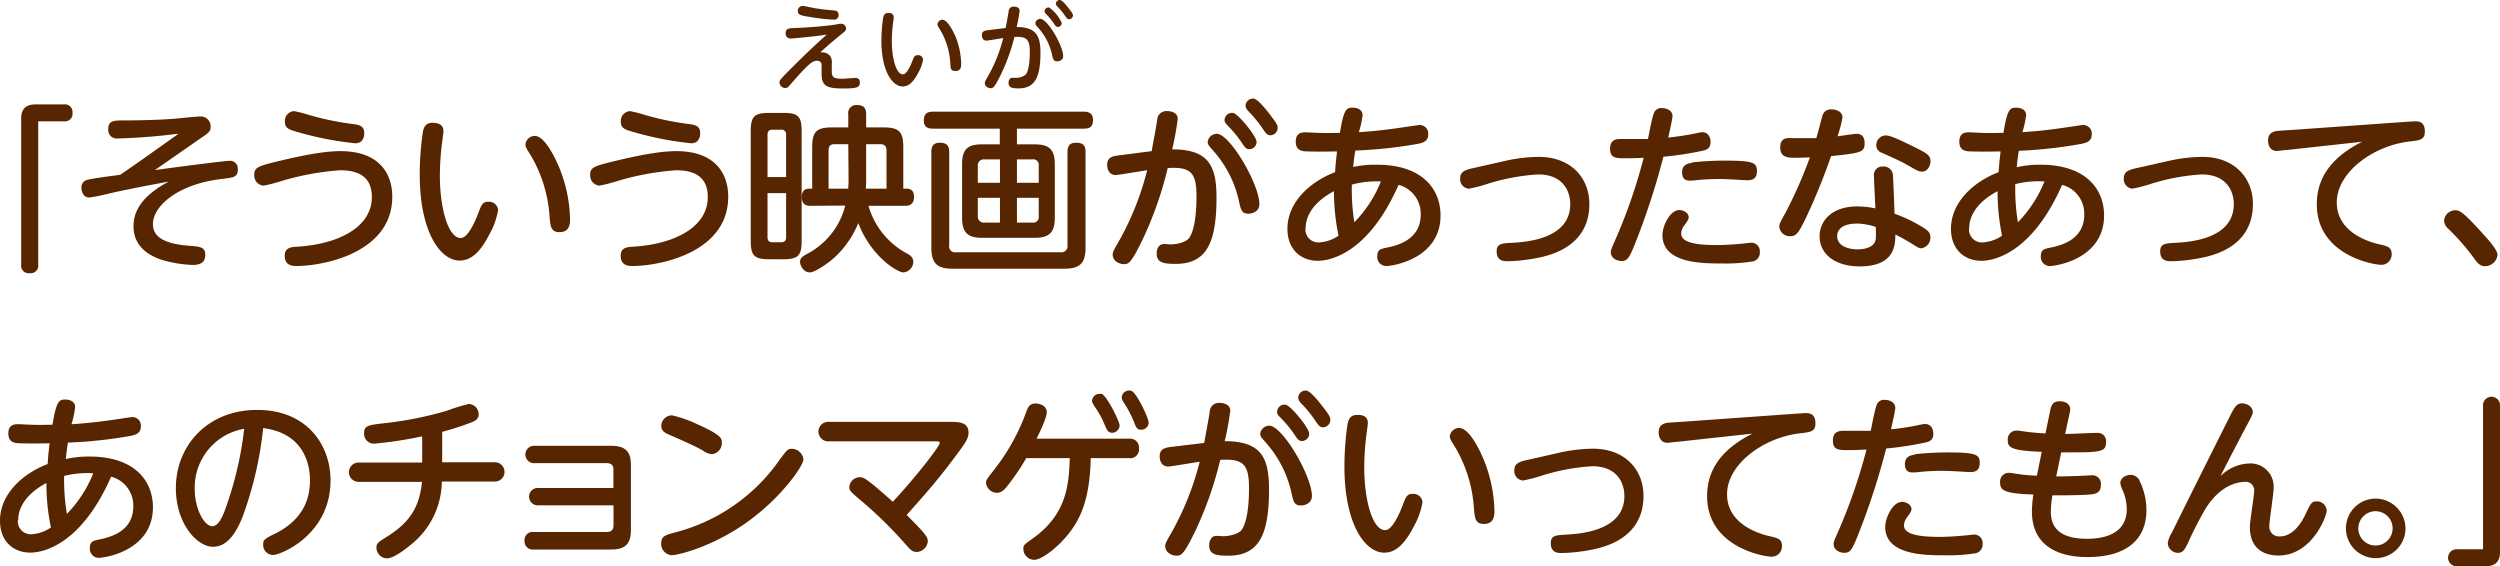<svg xmlns="http://www.w3.org/2000/svg" width="419.79" height="95.08" viewBox="0 0 419.79 95.08">
  <defs>
    <style>
      .cls-1 {
        fill: #572500;
      }
    </style>
  </defs>
  <g id="レイヤー_2" data-name="レイヤー 2">
    <g id="レイヤー_1のコピー" data-name="レイヤー 1のコピー">
      <g id="txt_6_2">
        <path class="cls-1" d="M6.42,44.43A1.27,1.27,0,0,1,5,45.87a1.27,1.27,0,0,1-1.44-1.44V19.89c0-2.25,1.59-2.36,2.58-2.36h4.59a1.27,1.27,0,0,1,1.44,1.4,1.27,1.27,0,0,1-1.44,1.44H6.42Z"/>
        <path class="cls-1" d="M26,28.56C32.1,27.72,38,27,38.52,27a1.32,1.32,0,0,1,1.41,1.47c0,1.29-.72,1.35-2.76,1.59-7.38.87-11.49,4.59-11.49,7.56,0,1.74,1.17,3.3,6.21,3.66,1.68.12,2.58.21,2.58,1.5s-.84,1.71-2.13,1.71a21.15,21.15,0,0,1-4.92-.78c-1.89-.57-5-2-5-5.7,0-2.07.87-4.86,5.94-7.53-4.26.81-6,1.11-10,2a29.61,29.61,0,0,1-3.39.69c-.78,0-1.29-.72-1.29-1.62a1.26,1.26,0,0,1,1-1.35c1-.27,4.53-.72,5.49-.84C23,27.42,23.73,26.91,30,22.44a98.42,98.42,0,0,1-10.23.81,1.43,1.43,0,0,1-1.59-1.62c0-1.38,1-1.41,2.64-1.41,3.75,0,6.9-.15,8.7-.3.6-.06,3.48-.36,4.11-.36a1.66,1.66,0,0,1,1.74,1.74c0,.72-.3,1-1.56,1.83Z"/>
        <path class="cls-1" d="M47,27c6.15-1.47,8.67-1.62,10.2-1.62,6.3,0,8.67,3.6,8.67,7.65,0,9.39-11.49,11.64-16.14,11.64-1.23,0-1.92-.51-1.92-1.71s.75-1.47,2-1.53c6.93-.39,12.63-3.24,12.63-8.34,0-3.48-2.34-4.5-5.34-4.5a45.41,45.41,0,0,0-9.81,1.8,28,28,0,0,1-3,.78,1.67,1.67,0,0,1-1.59-1.8C42.69,28.11,43.26,27.9,47,27Zm2.37-8.34a18.3,18.3,0,0,1,2.37.6,48.38,48.38,0,0,0,7.68,1.59c1.44.18,1.74.66,1.74,1.53s-.39,1.68-1.53,1.68a54.6,54.6,0,0,1-9.24-1.77c-1.86-.51-2.55-.72-2.55-1.83A1.65,1.65,0,0,1,49.38,18.66Z"/>
        <path class="cls-1" d="M74.46,22c0,.42-.27,2.19-.3,2.55a43.36,43.36,0,0,0-.3,4.95c0,5.31,1.35,10.47,3.51,10.47,1.11,0,2.25-2.37,2.94-4.17.54-1.41.72-1.92,1.68-1.92a1.52,1.52,0,0,1,1.65,1.41,12.78,12.78,0,0,1-1.47,4.08c-1.41,2.73-2.91,4.38-5,4.38-3.18,0-6.69-4.68-6.69-14.49a49.76,49.76,0,0,1,.51-7c.15-.81.39-1.65,1.68-1.65C73.05,20.64,74.46,20.64,74.46,22Zm19.26,5.7a24.24,24.24,0,0,1,2,9c0,.78,0,2.28-1.77,2.28-1.47,0-1.53-1-1.68-2.7A23,23,0,0,0,89.07,26c-.69-1.08-.84-1.38-.84-1.71a1.58,1.58,0,0,1,1.59-1.47C91.26,22.86,92.79,25.59,93.72,27.72Z"/>
        <path class="cls-1" d="M103.41,27c6.15-1.47,8.67-1.62,10.2-1.62,6.3,0,8.67,3.6,8.67,7.65,0,9.39-11.49,11.64-16.14,11.64-1.23,0-1.92-.51-1.92-1.71s.75-1.47,2-1.53c6.93-.39,12.63-3.24,12.63-8.34,0-3.48-2.34-4.5-5.34-4.5a45.41,45.41,0,0,0-9.81,1.8,28,28,0,0,1-3,.78,1.67,1.67,0,0,1-1.59-1.8C99.09,28.11,99.66,27.9,103.41,27Zm2.37-8.34a18.3,18.3,0,0,1,2.37.6,48.38,48.38,0,0,0,7.68,1.59c1.44.18,1.74.66,1.74,1.53s-.39,1.68-1.53,1.68a54.6,54.6,0,0,1-9.24-1.77c-1.86-.51-2.55-.72-2.55-1.83A1.65,1.65,0,0,1,105.78,18.66Z"/>
        <path class="cls-1" d="M134.61,40.44c0,2.49-.6,3.09-3.09,3.09h-2.37c-2.46,0-3.09-.57-3.09-3.09V22.05c0-2.49.6-3.09,3.09-3.09h2.37c2.46,0,3.09.54,3.09,3.09ZM132,29.73V22.62a.75.75,0,0,0-.84-.84h-1.47c-.51,0-.81.24-.81.84v7.11Zm0,2.7h-3.12v7.41c0,.57.27.84.81.84h1.47c.66,0,.84-.36.84-.84Zm4.05,2.13c-.54,0-1.41-.12-1.41-1.47,0-1.05.51-1.41,1.26-1.41h.48V24.81c0-2.7.66-3.42,3.42-3.42h2.64V19.2a1.34,1.34,0,0,1,1.44-1.56c1.14,0,1.56.48,1.56,1.56v2.19h2.82c2.73,0,3.42.69,3.42,3.42v6.87h.54c.51,0,1.26.15,1.26,1.38s-.78,1.5-1.41,1.5h-6.24a13.21,13.21,0,0,0,6.45,8c.48.27,1.08.6,1.08,1.41a1.81,1.81,0,0,1-1.65,1.77c-1.05,0-5.46-2.7-7.59-8.28a16.14,16.14,0,0,1-3.63,5.43c-1.38,1.35-3.69,2.85-4.5,2.85-1.14,0-1.65-1.26-1.65-1.77,0-.72.6-1,1.2-1.35a12.57,12.57,0,0,0,6.39-8.1Zm6.39-10.35h-2.31c-.6,0-1,.24-1,1.08v6.39h3.3c.06-.81.06-1.23.06-1.74Zm3,5.61c0,.39,0,1.2-.06,1.86h3.48V25.29c0-.69-.3-1.08-1.05-1.08h-2.37Z"/>
        <path class="cls-1" d="M173.76,24.24c2.31,0,3.36.78,3.36,3.33v9c0,2.52-1,3.36-3.36,3.36h-8.88c-2.25,0-3.33-.75-3.33-3.36v-9c0-2.58,1-3.33,3.33-3.33h3V21.6H156.69c-.48,0-1.56,0-1.56-1.32,0-1,.33-1.53,1.56-1.53H182c.45,0,1.53.06,1.53,1.35,0,1-.33,1.5-1.53,1.5H170.76v2.64Zm8.52,17.37c0,2.61-1,3.51-3.51,3.51H159.9c-2.43,0-3.51-.84-3.51-3.51V25.5c0-.57.09-1.53,1.38-1.53,1,0,1.62.3,1.62,1.53V41.16a1,1,0,0,0,1.17,1.2h17.49a1.05,1.05,0,0,0,1.2-1.2V25.5c0-.6.12-1.53,1.38-1.53,1.08,0,1.65.3,1.65,1.53ZM167.91,30.69V26.76h-2.64a1,1,0,0,0-1.08,1.08v2.85Zm0,2.52h-3.72V36.3a1,1,0,0,0,1.08,1.08h2.64Zm2.85-2.52h3.66V27.84a.94.94,0,0,0-1.08-1.08h-2.58Zm0,2.52v4.17h2.58a.94.94,0,0,0,1.08-1.08V33.21Z"/>
        <path class="cls-1" d="M193.38,25.38c.15-.84.75-4,.93-5.22a1.53,1.53,0,0,1,1.71-1.5c.81,0,1.74.36,1.74,1.29a48.14,48.14,0,0,1-.93,5.13c6.12,0,7.44,2.76,7.44,8.07,0,7.56-1.62,11.16-6.87,11.16-1.89,0-3.18-.15-3.18-1.74,0-.9.45-1.59,1.2-1.59.36,0,1,.06,1.14.06,1.08,0,2.64-.39,3.12-1.08,1.17-1.68,1.23-5.64,1.23-7,0-3.9-.9-5-4.83-4.74a61.46,61.46,0,0,1-4.26,12.09c-1.83,3.78-2.31,4.05-3.06,4.05s-1.92-.48-1.92-1.62c0-.39.12-.66,1.2-2.52a48.29,48.29,0,0,0,4.59-11.64c-.84.12-4.89.81-5.28.81-1,0-1.44-.81-1.44-1.71,0-1.32.93-1.47,2.19-1.62Zm18.09,8.91c0,1.29-1.29,1.59-1.83,1.59-1.08,0-1.26-.57-1.56-1.92a18.79,18.79,0,0,0-4.29-8.58c-.9-1-1-1.17-1-1.53a1.54,1.54,0,0,1,1.53-1.38C206.52,22.47,211.47,30.93,211.47,34.29ZM211,23.82a1.23,1.23,0,0,1-1.2,1.23c-.54,0-.75-.27-1.32-1.14A20.39,20.39,0,0,0,206.07,21c-.42-.42-.45-.66-.45-.84a1.25,1.25,0,0,1,1.41-1.2C207.93,19.08,211,22.92,211,23.82Zm2.46-4.29c1,1.29,1.08,1.59,1.08,1.95a1.25,1.25,0,0,1-1.2,1.23c-.54,0-.75-.27-1.32-1.11a21.15,21.15,0,0,0-2.46-3,1.48,1.48,0,0,1-.42-.84,1.27,1.27,0,0,1,1.41-1.2C211.23,16.72,212.4,18.12,213.48,19.53Z"/>
        <path class="cls-1" d="M231.21,27.66c7.77,0,10.68,4.23,10.68,8.52,0,7.29-8.07,8.49-9.09,8.49A1.51,1.51,0,0,1,231.27,43c0-1.08.6-1.2,1.41-1.38,1.65-.33,5.88-1.2,5.88-5.58a5,5,0,0,0-3.72-5c-4.83,11-11,12.75-13.56,12.75-2.76,0-5.1-1.83-5.1-5.37,0-4.59,4-8,8-9.51.09-1.29.12-1.71.33-3.48-.24,0-3,.06-4.74,0-1.05,0-2.19-.06-2.19-1.65s1.17-1.56,1.68-1.56c.36,0,1.86.09,2.16.09,1.59.06,2.88,0,3.57,0,.66-4,1.08-4.23,2.16-4.23.39,0,1.65.12,1.65,1.29a16,16,0,0,1-.63,2.82c3.42-.21,6.21-.63,7-.75,1.32-.18,3-.45,3.18-.45a1.44,1.44,0,0,1,1.47,1.59c0,1.14-.87,1.38-1.65,1.56a76.36,76.36,0,0,1-10.59,1.14c-.15.84-.21,1.32-.36,2.76A17.36,17.36,0,0,1,231.21,27.66Zm-12,10.68a2.17,2.17,0,0,0,2.22,2.37,6.35,6.35,0,0,0,3.33-1.14A35.5,35.5,0,0,1,224,32.1C219.24,34.62,219.24,37.71,219.24,38.34Zm8.19-1a20.76,20.76,0,0,0,4.47-6.87A15.71,15.71,0,0,0,227,31,34.08,34.08,0,0,0,227.43,37.38Z"/>
        <path class="cls-1" d="M252.42,27.09a27.06,27.06,0,0,1,5.94-.75c5.49,0,8.52,3.6,8.52,7.92,0,7.56-7.35,8.82-9.45,9.18a26.77,26.77,0,0,1-4.32.42c-.54,0-1.8,0-1.8-1.65,0-1.29.84-1.35,2.58-1.44,2.19-.12,9.78-.57,9.78-6.48,0-2.34-1.35-5-5.37-5a35,35,0,0,0-8.73,1.65,25,25,0,0,1-2.94.75,1.59,1.59,0,0,1-1.44-1.74c0-.9.48-1.35,2-1.68Z"/>
        <path class="cls-1" d="M275.19,39.27c-1.53,4-1.8,4.56-2.94,4.56-.6,0-1.77-.39-1.77-1.5,0-.36.09-.54,1.14-2.94A90.64,90.64,0,0,0,276,26.49c-1.62.09-2.94.09-3.24.09-1.59,0-2.4-.12-2.4-1.62,0-1.11.57-1.62,1.68-1.62.9,0,3.93,0,4.68,0,.15-.69.66-3.51,1-4.35a1.28,1.28,0,0,1,1.32-.84c.93,0,1.8.48,1.8,1.32,0,.51-.54,2.82-.72,3.63,1.71-.18,3.21-.42,4.38-.66a12.47,12.47,0,0,1,1.29-.24c1.11,0,1.44.93,1.44,1.68,0,1.11-.81,1.32-1.35,1.44a57,57,0,0,1-6.57,1A121.34,121.34,0,0,1,275.19,39.27Zm6.75-4c.81,0,1.62.54,1.62,1.2,0,.33-.24.72-.72,1.35a2.41,2.41,0,0,0-.54,1.41c0,1.56,2.7,1.92,6,1.92,1.32,0,3-.12,3.93-.21.27,0,1.56-.18,1.83-.18a1.41,1.41,0,0,1,1.44,1.56,1.5,1.5,0,0,1-1.08,1.56,28.36,28.36,0,0,1-5.34.36c-3.24,0-9.93,0-9.93-4.77C279.15,37.92,280.44,35.28,281.94,35.28Zm2.22-8a49.73,49.73,0,0,1,5.55-.3c4.71,0,5.31.36,5.31,1.74,0,1.08-.48,1.56-1.59,1.56-.12,0-1.38-.06-1.65-.09-1.2-.06-2.19-.12-3-.12-1.23,0-2.58.06-3.75.18a9.56,9.56,0,0,1-1.2.09c-.48,0-1.38,0-1.38-1.44C282.48,27.87,283.05,27.48,284.16,27.33Z"/>
        <path class="cls-1" d="M303.21,36.66c-1.2,2.46-1.59,3-2.58,3a1.76,1.76,0,0,1-1.86-1.59c0-.51.15-.72,1.14-2.52a77.59,77.59,0,0,0,4-9.12c-1.38.06-2.37.06-2.43.06-1.17,0-2.55,0-2.55-1.71s1.17-1.59,1.83-1.59c.9,0,3.48,0,4.23,0,.18-.57.87-3.18,1-3.69a1.48,1.48,0,0,1,1.53-1.14c.75,0,1.86.36,1.86,1.35a18.61,18.61,0,0,1-.84,3.18c.51-.06,2.76-.42,3.24-.42,1,0,1.32.75,1.32,1.56,0,1.53-.54,1.65-5.64,2.19A103,103,0,0,1,303.21,36.66Zm11.46-7.11a1.41,1.41,0,0,1,1.5-1.59,1.56,1.56,0,0,1,1.68,1.38c.06.72.24,5.25.27,6.54A24.91,24.91,0,0,1,323,38.25c.84.54,1.14.9,1.14,1.56a1.79,1.79,0,0,1-1.59,1.89c-.27,0-.63-.21-1.77-.93a28,28,0,0,0-2.52-1.38c0,1.92-.21,5.34-6,5.34-3.9,0-6.72-1.89-6.72-5.07,0-2.52,2-5,6.36-5a15.11,15.11,0,0,1,3,.33C314.88,34.17,314.67,30.39,314.67,29.55Zm-2.94,8c-2.34,0-3.24,1-3.24,2.1,0,1.65,1.89,2.22,3.42,2.22.87,0,2.88-.18,3.06-1.77a17.91,17.91,0,0,0,0-2A11.14,11.14,0,0,0,311.73,37.53Zm10-12.72c1.74.87,2.43,1.26,2.43,2.19s-.57,1.8-1.38,1.8c-.51,0-.75-.09-2.55-1.14-1.14-.66-3.6-1.74-4.17-2a1.34,1.34,0,0,1-1-1.29,1.62,1.62,0,0,1,1.62-1.65C317.49,22.74,319.71,23.82,321.69,24.81Z"/>
        <path class="cls-1" d="M342.63,27.66c7.77,0,10.68,4.23,10.68,8.52,0,7.29-8.07,8.49-9.09,8.49A1.51,1.51,0,0,1,342.69,43c0-1.08.6-1.2,1.41-1.38,1.65-.33,5.88-1.2,5.88-5.58a5,5,0,0,0-3.72-5c-4.83,11-11,12.75-13.56,12.75-2.76,0-5.1-1.83-5.1-5.37,0-4.59,4-8,8-9.51.09-1.29.12-1.71.33-3.48-.24,0-3,.06-4.74,0-1.05,0-2.19-.06-2.19-1.65s1.17-1.56,1.68-1.56c.36,0,1.86.09,2.16.09,1.59.06,2.88,0,3.57,0,.66-4,1.08-4.23,2.16-4.23.39,0,1.65.12,1.65,1.29a16,16,0,0,1-.63,2.82c3.42-.21,6.21-.63,7-.75,1.32-.18,3-.45,3.18-.45a1.44,1.44,0,0,1,1.47,1.59c0,1.14-.87,1.38-1.65,1.56A76.36,76.36,0,0,1,339,25.32c-.15.84-.21,1.32-.36,2.76A17.36,17.36,0,0,1,342.63,27.66Zm-12,10.68a2.17,2.17,0,0,0,2.22,2.37,6.35,6.35,0,0,0,3.33-1.14,35.5,35.5,0,0,1-.75-7.47C330.66,34.62,330.66,37.71,330.66,38.34Zm8.19-1a20.76,20.76,0,0,0,4.47-6.87,15.71,15.71,0,0,0-4.89.45A34.08,34.08,0,0,0,338.85,37.38Z"/>
        <path class="cls-1" d="M363.84,27.09a27.06,27.06,0,0,1,5.94-.75c5.49,0,8.52,3.6,8.52,7.92,0,7.56-7.35,8.82-9.45,9.18a26.77,26.77,0,0,1-4.32.42c-.54,0-1.8,0-1.8-1.65,0-1.29.84-1.35,2.58-1.44,2.19-.12,9.78-.57,9.78-6.48,0-2.34-1.35-5-5.37-5A35,35,0,0,0,361,30.93a25,25,0,0,1-2.94.75,1.59,1.59,0,0,1-1.44-1.74c0-.9.48-1.35,2-1.68Z"/>
        <path class="cls-1" d="M383.88,25.2c-.39,0-1.26.15-1.59.15-1,0-1.44-.84-1.44-1.77,0-1.14.69-1.47,1.53-1.59.48-.06,2.58-.18,3-.21l19-1.35c.3,0,.81-.06,1.14-.06.54,0,1.65,0,1.65,1.71,0,1.38-.78,1.47-2.58,1.68-6.06.69-12.21,5.16-12.21,10.23s5.52,6.66,7,7,2.22.48,2.22,1.68a1.73,1.73,0,0,1-1.74,1.8c-1.29,0-10.83-1.62-10.83-10.17,0-4.11,2.1-7.74,7.62-10.5Z"/>
        <path class="cls-1" d="M417.3,44.7c-.93,0-1.38-.66-1.86-1.32A38.38,38.38,0,0,0,411,38.31a1.86,1.86,0,0,1-.6-1.29,1.89,1.89,0,0,1,1.86-1.71c.66,0,1.11,0,4.71,4,.84.93,2.4,2.64,2.4,3.48A2.11,2.11,0,0,1,417.3,44.7Z"/>
        <path class="cls-1" d="M15,76.66c7.77,0,10.68,4.23,10.68,8.52,0,7.29-8.07,8.49-9.09,8.49A1.51,1.51,0,0,1,15.09,92c0-1.08.6-1.2,1.41-1.38,1.65-.33,5.88-1.2,5.88-5.58a5,5,0,0,0-3.72-5c-4.83,11-11,12.75-13.56,12.75C2.34,92.8,0,91,0,87.43c0-4.59,4-8,8-9.51.09-1.29.12-1.71.33-3.48-.24,0-3,.06-4.74,0-1,0-2.19-.06-2.19-1.65s1.17-1.56,1.68-1.56c.36,0,1.86.09,2.16.09,1.59.06,2.88,0,3.57,0,.66-3.95,1.08-4.23,2.16-4.23.39,0,1.65.12,1.65,1.29A16.19,16.19,0,0,1,12,71.24c3.42-.22,6.21-.64,7-.75,1.32-.18,3-.46,3.18-.46a1.44,1.44,0,0,1,1.47,1.59c0,1.14-.87,1.38-1.65,1.56a76.36,76.36,0,0,1-10.59,1.14c-.15.84-.21,1.32-.36,2.76A17.36,17.36,0,0,1,15,76.66Zm-12,10.68a2.17,2.17,0,0,0,2.22,2.37,6.35,6.35,0,0,0,3.33-1.14,35.5,35.5,0,0,1-.75-7.47C3.06,83.62,3.06,86.71,3.06,87.34Zm8.19-1a20.76,20.76,0,0,0,4.47-6.87,15.71,15.71,0,0,0-4.89.45A34.08,34.08,0,0,0,11.25,86.38Z"/>
        <path class="cls-1" d="M40.77,86.68c-.72,1.8-2.16,5.13-5,5.13-2.7,0-6.24-3.9-6.24-9.84,0-7.23,5.4-13.14,13.65-13.14S55.5,74.59,55.5,80.68c0,9.09-8.34,12.51-9.66,12.51a1.68,1.68,0,0,1-1.65-1.74c0-.78.24-1,1.86-1.77,3.12-1.53,6-4.14,6-9,0-1.26-.12-7.83-7.86-8.79A61.48,61.48,0,0,1,40.77,86.68ZM32.7,82.12c0,3.39,1.62,6.24,2.94,6.24s2.1-2.55,2.76-4.53A58.42,58.42,0,0,0,41,72,10,10,0,0,0,32.7,82.12Z"/>
        <path class="cls-1" d="M74.25,77.62H83.1a1.62,1.62,0,1,1,0,3.24H74.19a13.72,13.72,0,0,1-4.38,9.9c-1,.9-3.54,3-4.83,3A1.81,1.81,0,0,1,63.21,92c0-.78.21-.9,1.95-2,4.08-2.58,5.31-5.37,5.7-9.09H60.21a1.62,1.62,0,1,1,0-3.24H70.89V73.27a68.26,68.26,0,0,1-8.07,1.23,1.65,1.65,0,0,1-1.68-1.76c0-1.26.69-1.36,3.24-1.66A60.79,60.79,0,0,0,74.94,69a32,32,0,0,1,3.78-1.17,1.72,1.72,0,0,1,1.65,1.74c0,.87-.63,1.15-1.59,1.5a46.77,46.77,0,0,1-4.53,1.44Z"/>
        <path class="cls-1" d="M90.42,84.85a1.46,1.46,0,1,1,0-2.91H103v-3c0-.45,0-1.17-1.2-1.17h-12a1.46,1.46,0,1,1,0-2.91h12.84c2.61,0,3.3,1.2,3.3,3.24V89c0,2.58-1.23,3.27-3.3,3.27H89.61a1.37,1.37,0,0,1-1.53-1.47,1.35,1.35,0,0,1,1.53-1.47h12.21c1.05,0,1.2-.57,1.2-1.17V84.85Z"/>
        <path class="cls-1" d="M134.91,77.14c0,1.11-3.9,6.66-9.75,10.74s-11.4,5.34-12.3,5.34a1.87,1.87,0,0,1-1.83-2c0-1.2.66-1.38,2.49-1.86a30.73,30.73,0,0,0,17.28-12c1.32-1.8,1.47-2,2.19-2A2,2,0,0,1,134.91,77.14Zm-17.7-5.85c4,1.8,4,2.37,4,3.06a1.88,1.88,0,0,1-1.68,1.92,3.19,3.19,0,0,1-1.53-.63c-1.35-.78-3.75-1.82-5.67-2.66-.6-.28-1.29-.58-1.29-1.45a1.82,1.82,0,0,1,1.8-1.79A21.12,21.12,0,0,1,117.21,71.29Z"/>
        <path class="cls-1" d="M159.48,70.84c1.47,0,3.15,0,3.15,1.81,0,1-.45,1.64-2.43,4.28-2.85,3.81-4.65,5.82-7.95,9.54,1.62,1.62,2.31,2.37,2.46,2.55,1,1.11,1.08,1.44,1.08,1.89a1.94,1.94,0,0,1-1.86,1.77c-.72,0-1.05-.36-1.77-1.17a71.46,71.46,0,0,0-7.35-7.26c-1.95-1.65-2.19-1.83-2.19-2.46a1.75,1.75,0,0,1,1.77-1.65c.63,0,1.08.15,5.52,4.11,3.27-3.45,7.89-9.26,7.89-9.87,0-.27-.33-.27-.84-.27H139.2a1.64,1.64,0,1,1,0-3.27Z"/>
        <path class="cls-1" d="M172.32,76.93a38.72,38.72,0,0,1-3.15,4.65c-.33.42-.93,1.17-1.74,1.17a1.86,1.86,0,0,1-1.86-1.68c0-.48.18-.69,1.68-2.61a34.64,34.64,0,0,0,5.16-9.54c.24-.63.57-1.17,1.44-1.17s1.92.45,1.92,1.44-1.2,3.42-1.71,4.47H189.6a1.49,1.49,0,0,1,1.65,1.62,1.47,1.47,0,0,1-1.65,1.65h-6.45c-.15,6.93-1.71,10.11-3.66,12.63C177.78,91.75,175,94,173.67,94a1.85,1.85,0,0,1-1.83-1.8c0-.66.06-.69,1.56-1.77,5.82-4.14,6.06-9.15,6.24-13.5ZM188,71.44a1.28,1.28,0,0,1-1.23,1.23c-.72,0-.93-.51-1.29-1.38a15.29,15.29,0,0,0-1.59-2.9c-.36-.57-.51-.82-.51-1.08a1.21,1.21,0,0,1,1.29-1.17.83.83,0,0,1,.33,0C185.91,66.53,188,70.78,188,71.44Zm4.89-.51a1.26,1.26,0,0,1-1.26,1.23c-.72,0-.87-.39-1.26-1.41a17.14,17.14,0,0,0-1.53-2.93c-.39-.64-.48-.79-.48-1.08a1.23,1.23,0,0,1,1.26-1.17,1,1,0,0,1,.39.08C190.89,66,192.87,70.21,192.87,70.93Z"/>
        <path class="cls-1" d="M202.2,74.38c.15-.84.75-4,.93-5.22a1.53,1.53,0,0,1,1.71-1.5c.81,0,1.74.36,1.74,1.29a47.69,47.69,0,0,1-.93,5.13c6.12,0,7.44,2.76,7.44,8.07,0,7.56-1.62,11.16-6.87,11.16-1.89,0-3.18-.15-3.18-1.74,0-.9.45-1.59,1.2-1.59.36,0,1,.06,1.14.06,1.08,0,2.64-.39,3.12-1.08,1.17-1.68,1.23-5.64,1.23-7,0-3.9-.9-5-4.83-4.74a61.46,61.46,0,0,1-4.26,12.09c-1.83,3.78-2.31,4-3.06,4s-1.92-.48-1.92-1.62c0-.39.12-.66,1.2-2.52a48.29,48.29,0,0,0,4.59-11.64c-.84.12-4.89.81-5.28.81-1,0-1.44-.81-1.44-1.71,0-1.32.93-1.47,2.19-1.62Zm18.09,8.91c0,1.29-1.29,1.59-1.83,1.59-1.08,0-1.26-.57-1.56-1.92a18.79,18.79,0,0,0-4.29-8.58c-.9-1-1-1.17-1-1.53a1.53,1.53,0,0,1,1.53-1.37C215.34,71.48,220.29,79.93,220.29,83.29Zm-.45-10.47a1.23,1.23,0,0,1-1.2,1.23c-.54,0-.75-.27-1.32-1.14A19.79,19.79,0,0,0,214.89,70c-.42-.42-.45-.66-.45-.84a1.26,1.26,0,0,1,1.41-1.21C216.75,68.08,219.84,71.92,219.84,72.82Zm2.46-4.29c1,1.29,1.08,1.59,1.08,2a1.25,1.25,0,0,1-1.2,1.22c-.54,0-.75-.27-1.32-1.11a20.44,20.44,0,0,0-2.46-3,1.54,1.54,0,0,1-.42-.85,1.26,1.26,0,0,1,1.41-1.2C220.05,65.72,221.22,67.12,222.3,68.53Z"/>
        <path class="cls-1" d="M229.68,71c0,.42-.27,2.19-.3,2.55a43.36,43.36,0,0,0-.3,5c0,5.31,1.35,10.47,3.51,10.47,1.11,0,2.25-2.37,2.94-4.17.54-1.41.72-1.92,1.68-1.92a1.52,1.52,0,0,1,1.65,1.41,12.78,12.78,0,0,1-1.47,4.08c-1.41,2.73-2.91,4.38-4.95,4.38-3.18,0-6.69-4.68-6.69-14.49a49.91,49.91,0,0,1,.51-7c.15-.8.39-1.64,1.68-1.64C228.27,69.65,229.68,69.65,229.68,71Zm19.26,5.7a24.24,24.24,0,0,1,2,9c0,.78,0,2.28-1.77,2.28-1.47,0-1.53-1-1.68-2.7A23,23,0,0,0,244.29,75c-.69-1.08-.84-1.38-.84-1.71A1.58,1.58,0,0,1,245,71.86C246.48,71.86,248,74.59,248.94,76.72Z"/>
        <path class="cls-1" d="M261.51,76.09a27.06,27.06,0,0,1,5.94-.75c5.49,0,8.52,3.6,8.52,7.92,0,7.56-7.35,8.82-9.45,9.18a26.77,26.77,0,0,1-4.32.42c-.54,0-1.8,0-1.8-1.65,0-1.29.84-1.35,2.58-1.44,2.19-.12,9.78-.57,9.78-6.48,0-2.34-1.35-5-5.37-5a35,35,0,0,0-8.73,1.65,25,25,0,0,1-2.94.75,1.59,1.59,0,0,1-1.44-1.74c0-.9.48-1.35,2-1.68Z"/>
        <path class="cls-1" d="M281.55,74.2c-.39,0-1.26.15-1.59.15-1,0-1.44-.84-1.44-1.77,0-1.14.69-1.47,1.53-1.59.48-.06,2.58-.17,3-.21l19-1.35c.3,0,.81-.06,1.14-.06.54,0,1.65,0,1.65,1.71,0,1.38-.78,1.47-2.58,1.68C296.16,73.45,290,77.92,290,83s5.52,6.66,7,7,2.22.48,2.22,1.68a1.73,1.73,0,0,1-1.74,1.8c-1.29,0-10.83-1.62-10.83-10.17,0-4.11,2.1-7.74,7.62-10.5Z"/>
        <path class="cls-1" d="M312.6,88.27c-1.53,4-1.8,4.56-2.94,4.56-.6,0-1.77-.39-1.77-1.5,0-.36.09-.54,1.14-2.94a90.64,90.64,0,0,0,4.38-12.9c-1.62.09-2.94.09-3.24.09-1.59,0-2.4-.12-2.4-1.62,0-1.11.57-1.62,1.68-1.62.9,0,3.93,0,4.68,0,.15-.7.66-3.51,1-4.36a1.29,1.29,0,0,1,1.32-.84c.93,0,1.8.48,1.8,1.32,0,.51-.54,2.82-.72,3.63a43.38,43.38,0,0,0,4.38-.66,12.47,12.47,0,0,1,1.29-.24c1.11,0,1.44.93,1.44,1.68,0,1.11-.81,1.32-1.35,1.44a54.88,54.88,0,0,1-6.57,1A121.34,121.34,0,0,1,312.6,88.27Zm6.75-4c.81,0,1.62.54,1.62,1.2,0,.33-.24.72-.72,1.35a2.41,2.41,0,0,0-.54,1.41c0,1.56,2.7,1.92,6,1.92,1.32,0,3-.12,3.93-.21.27,0,1.56-.18,1.83-.18a1.41,1.41,0,0,1,1.44,1.56,1.5,1.5,0,0,1-1.08,1.56,28.36,28.36,0,0,1-5.34.36c-3.24,0-9.93,0-9.93-4.77C316.56,86.92,317.85,84.28,319.35,84.28Zm2.22-8a49.73,49.73,0,0,1,5.55-.3c4.71,0,5.31.36,5.31,1.74,0,1.08-.48,1.56-1.59,1.56-.12,0-1.38-.06-1.65-.09-1.2-.06-2.19-.12-3-.12-1.23,0-2.58.06-3.75.18a9.56,9.56,0,0,1-1.2.09c-.48,0-1.38,0-1.38-1.44C319.89,76.87,320.46,76.49,321.57,76.33Z"/>
        <path class="cls-1" d="M345.27,80c.63,0,1.11,0,3.18-.06.42,0,2.31-.12,2.7-.12a1.42,1.42,0,0,1,1.62,1.59c0,1.56-1.08,1.59-2.64,1.68s-4.95.09-5.49.09a16.86,16.86,0,0,0-.27,2.76c0,2.46,1.29,4.53,6.09,4.53,2.1,0,6.66-.42,6.66-5a8.34,8.34,0,0,0-.69-3.15,3.55,3.55,0,0,1-.39-1.2c0-.93,1-1.38,1.71-1.38a1.64,1.64,0,0,1,1.56,1.08,11.28,11.28,0,0,1,1.11,4.86c0,4.44-2.82,7.86-9.9,7.86-5.1,0-9.33-2-9.33-7.68a21.44,21.44,0,0,1,.24-2.82c-4.71-.18-5.58-.6-5.58-2a1.48,1.48,0,0,1,1.53-1.65c.21,0,1.26.18,1.53.21a22.25,22.25,0,0,0,3.12.27l.81-4c-5.13-.2-5.7-.72-5.7-1.92a1.47,1.47,0,0,1,1.53-1.65c.27,0,1.44.18,1.68.21.63.09,2,.21,3.12.27l.81-3.93c.15-.68.36-1.47,1.53-1.47s1.8.57,1.8,1.32a2,2,0,0,1-.06.57l-.78,3.6c.84,0,4.56-.18,5.34-.18a1.39,1.39,0,0,1,1.53,1.53c0,1.65-.81,1.74-6.39,1.74l-1.14,0Z"/>
        <path class="cls-1" d="M377.61,77.83a3.89,3.89,0,0,1,4.17,4.11c0,1-.72,5.46-.72,6.36a1.62,1.62,0,0,0,1.77,1.77c2,0,3.45-1.89,4.32-3.75s1.05-2.13,1.83-2.13a1.63,1.63,0,0,1,1.71,1.56c0,.9-2.46,7.53-8.1,7.53-1.68,0-4.8-.57-4.8-4.8,0-1,.72-5.19.72-6.06a1.42,1.42,0,0,0-1.62-1.5c-1,0-4.08.45-6.6,4.59a62.56,62.56,0,0,0-3,5.88c-.48,1-.87,1.44-1.53,1.44A1.75,1.75,0,0,1,364,91.3a4.18,4.18,0,0,1,.66-1.8c2.46-5,7.23-14.55,9.93-19.92.66-1.29,1.05-1.85,1.89-1.85s1.8.59,1.8,1.43c0,.33-.09.58-1.14,2.52-1.38,2.61-2.85,5.43-4.29,8.28A7.1,7.1,0,0,1,377.61,77.83Z"/>
        <path class="cls-1" d="M403.92,88.72a5,5,0,1,1-5-5A5.05,5.05,0,0,1,403.92,88.72Zm-7.92,0a2.88,2.88,0,1,0,2.88-2.88A2.9,2.9,0,0,0,396,88.72Z"/>
        <path class="cls-1" d="M416.94,68.17a1.43,1.43,0,1,1,2.85,0V92.71c0,2.25-1.59,2.37-2.58,2.37h-4.59a1.43,1.43,0,1,1,0-2.85h4.32Z"/>
        <path class="cls-1" d="M132.79,6.47a.82.82,0,0,1-.87-.88c0-.83.57-.85,1.43-.88,2.27-.08,4.8-.3,6-.46.31,0,1.6-.26,1.87-.26a.8.8,0,0,1,.84.82c0,.3-.16.43-.53.73-1.3,1.06-2.58,2.13-3.79,3.25h.35a1.69,1.69,0,0,1,1.28.59,1.86,1.86,0,0,1,.3,1.31c0,.19,0,1.07,0,1.25,0,1,.26,1.28,1.78,1.28.35,0,2.06-.14,2.19-.14.56,0,.74.35.74.78,0,.69-.2,1-2.69,1-2.76,0-3.73-.34-3.73-2.45,0-.23,0-1.22,0-1.43s0-.78-.84-.78-1.85,1.07-4.62,4.24a.8.8,0,0,1-.61.35,1,1,0,0,1-1-.92c0-.39,0-.44,2.45-2.87,2.75-2.75,4.48-4.29,5.49-5.19C136.52,6.17,133,6.47,132.79,6.47Zm2-5.47c.34,0,1.91.37,2.23.41.82.13,2,.26,3,.34.53.05.79.24.79.74a.73.73,0,0,1-.82.81,30.68,30.68,0,0,1-3.86-.43c-1.65-.27-2.16-.35-2.16-1A.8.8,0,0,1,134.77,1Z"/>
        <path class="cls-1" d="M150.07,2.9c0,.23-.14,1.17-.16,1.36a23.21,23.21,0,0,0-.16,2.64c0,2.84.72,5.59,1.87,5.59.59,0,1.2-1.26,1.57-2.22.29-.76.39-1,.9-1A.81.81,0,0,1,155,10a6.7,6.7,0,0,1-.79,2.18c-.75,1.46-1.55,2.34-2.64,2.34-1.69,0-3.57-2.5-3.57-7.73a26.11,26.11,0,0,1,.28-3.73c.08-.44.2-.88.89-.88C149.32,2.17,150.07,2.17,150.07,2.9Zm10.28,3a13,13,0,0,1,1.05,4.81c0,.41,0,1.21-.94,1.21s-.82-.51-.9-1.44a12.26,12.26,0,0,0-1.69-5.47c-.37-.58-.45-.74-.45-.91a.84.84,0,0,1,.84-.79C159,3.35,159.85,4.81,160.35,5.94Z"/>
        <path class="cls-1" d="M168.87,4.7c.08-.45.4-2.15.5-2.79a.81.81,0,0,1,.91-.8c.43,0,.93.19.93.69a25.14,25.14,0,0,1-.5,2.74c3.27,0,4,1.47,4,4.3,0,4-.86,6-3.66,6-1,0-1.7-.08-1.7-.93,0-.48.24-.85.64-.85l.61,0a2.38,2.38,0,0,0,1.66-.57c.63-.9.66-3,.66-3.75,0-2.08-.48-2.67-2.58-2.53A32.88,32.88,0,0,1,168,12.65c-1,2-1.23,2.16-1.63,2.16s-1-.25-1-.86c0-.21.07-.35.64-1.35a25.68,25.68,0,0,0,2.45-6.21c-.45.07-2.61.43-2.82.43-.54,0-.76-.43-.76-.91,0-.7.49-.78,1.16-.86Zm9.65,4.75c0,.69-.69.85-1,.85-.58,0-.68-.31-.84-1a9.94,9.94,0,0,0-2.29-4.57c-.48-.52-.54-.63-.54-.82a.83.83,0,0,1,.82-.74C175.88,3.14,178.52,7.66,178.52,9.45Zm-.24-5.59a.65.65,0,0,1-.64.66c-.29,0-.4-.14-.7-.61a11.28,11.28,0,0,0-1.3-1.57c-.22-.22-.24-.35-.24-.45a.68.68,0,0,1,.75-.64A6.17,6.17,0,0,1,178.28,3.86Zm1.31-2.29c.53.69.58.85.58,1a.66.66,0,0,1-.64.66c-.29,0-.4-.14-.7-.59a11.21,11.21,0,0,0-1.32-1.59.83.83,0,0,1-.22-.44A.67.67,0,0,1,178,0C178.39.07,179,.82,179.59,1.57Z"/>
      </g>
    </g>
  </g>
</svg>
